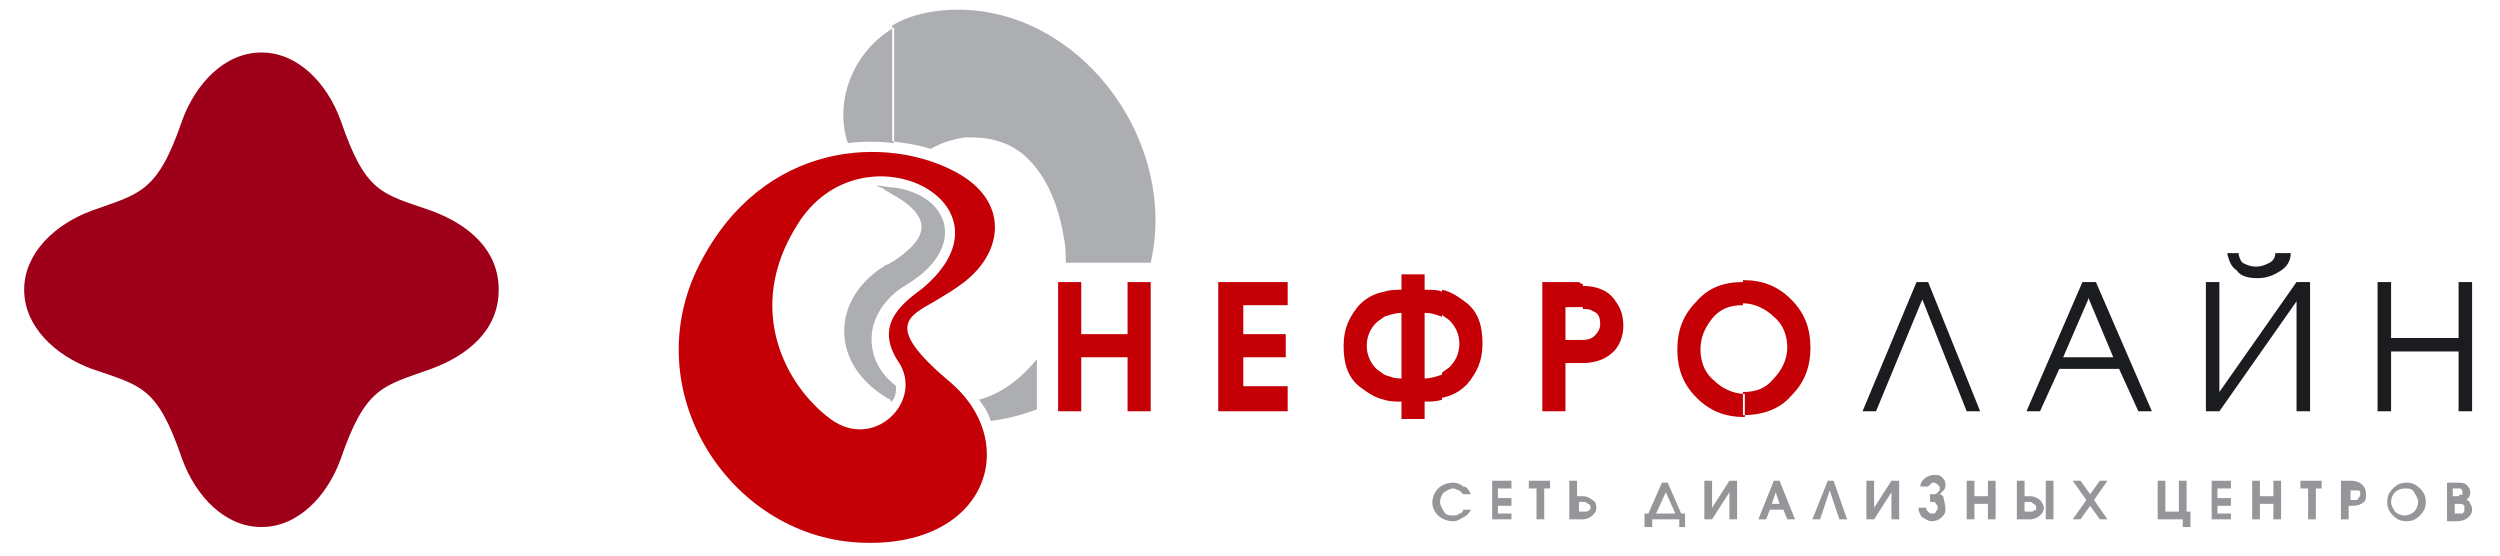 <svg width="81" height="18" viewBox="0 0 81 18" fill="none" xmlns="http://www.w3.org/2000/svg">
<path fill-rule="evenodd" clip-rule="evenodd" d="M34.532 8.513C34.532 8.263 34.532 8.013 34.47 7.701C34.22 6.138 33.47 4.888 32.345 4.576C31.97 4.451 31.595 4.451 31.282 4.451C30.845 4.513 30.47 4.638 30.157 4.826C29.782 4.701 29.345 4.638 28.907 4.576V0.826C29.532 0.451 30.407 0.263 31.407 0.326C35.22 0.576 38.157 4.701 37.282 8.513H34.532ZM28.97 12.888V12.451L29.032 12.514C29.032 12.639 29.032 12.763 28.97 12.888ZM28.97 9.513C29.095 9.388 29.22 9.326 29.407 9.201C31.345 8.013 30.782 6.326 28.97 6.076V6.326C30.47 7.201 29.782 7.888 28.97 8.451V9.513ZM33.595 13.263C33.095 13.451 32.595 13.576 32.095 13.639C32.032 13.389 31.907 13.201 31.72 12.951C32.407 12.763 33.032 12.326 33.595 11.638V13.263ZM28.97 4.638C28.47 4.576 27.97 4.576 27.47 4.638C27.032 3.326 27.595 1.701 28.97 0.888V4.638ZM28.97 6.076V6.326C28.907 6.326 28.907 6.263 28.845 6.263C28.782 6.201 28.72 6.201 28.657 6.138C28.595 6.076 28.47 6.076 28.407 6.013C28.595 6.013 28.782 6.076 28.97 6.076ZM28.97 8.451V9.513C27.845 10.513 28.157 11.826 28.97 12.451V12.888C28.97 12.951 28.907 12.951 28.907 13.014C28.907 13.014 28.845 13.013 28.845 12.951C26.907 11.888 26.845 9.701 28.72 8.576C28.782 8.576 28.845 8.513 28.97 8.451Z" fill="#ADAEB1"/>
<path fill-rule="evenodd" clip-rule="evenodd" d="M25.845 7.263C24.095 10.013 25.47 12.513 26.908 13.576C28.345 14.638 29.97 12.951 29.095 11.701C28.283 10.451 29.345 9.763 29.908 9.326C33.158 6.576 27.908 3.951 25.845 7.263ZM30.97 5.576C32.72 6.513 32.533 8.201 31.158 9.201C30.908 9.388 30.595 9.576 30.283 9.763C29.408 10.263 28.658 10.576 30.72 12.326C33.158 14.326 31.97 17.826 27.783 17.576C23.595 17.326 20.595 12.638 22.658 8.576C24.72 4.513 28.783 4.388 30.97 5.576Z" fill="#C40006"/>
<path fill-rule="evenodd" clip-rule="evenodd" d="M47.658 16.013H47.408C47.346 15.951 47.346 15.951 47.283 15.888C47.221 15.888 47.158 15.826 47.096 15.826C46.971 15.826 46.908 15.888 46.783 15.951C46.721 16.013 46.658 16.138 46.658 16.263C46.658 16.388 46.721 16.451 46.783 16.576C46.846 16.701 46.971 16.701 47.096 16.701C47.158 16.701 47.221 16.701 47.283 16.638C47.346 16.638 47.408 16.576 47.408 16.513H47.658C47.596 16.638 47.533 16.701 47.408 16.763C47.283 16.826 47.221 16.888 47.096 16.888C46.908 16.888 46.721 16.826 46.596 16.701C46.471 16.576 46.408 16.451 46.408 16.263C46.408 16.138 46.471 15.951 46.596 15.826C46.721 15.701 46.908 15.638 47.096 15.638C47.221 15.638 47.346 15.701 47.408 15.763C47.533 15.763 47.596 15.888 47.658 16.013ZM48.971 16.826H48.346V15.576H48.971V15.826H48.533V16.138H48.971V16.388H48.533V16.638H48.971V16.826ZM50.283 15.826H50.033V16.826H49.783V15.826H49.533V15.576H50.221V15.826H50.283ZM51.721 16.451C51.721 16.576 51.658 16.638 51.596 16.701C51.533 16.763 51.408 16.826 51.283 16.826H50.846V15.576H51.096V16.076H51.283C51.408 16.076 51.533 16.138 51.596 16.201C51.721 16.263 51.721 16.388 51.721 16.451ZM51.533 16.451C51.533 16.388 51.533 16.388 51.471 16.326C51.408 16.326 51.408 16.263 51.346 16.263H51.158V16.576H51.346C51.408 16.576 51.471 16.576 51.471 16.513C51.471 16.576 51.533 16.513 51.533 16.451ZM54.658 17.076H54.408V16.826H53.533V17.076H53.283V16.638H53.408L53.846 15.638H54.033L54.471 16.638H54.596V17.076H54.658ZM54.283 16.638L53.971 15.951L53.658 16.638H54.283ZM56.283 16.826H56.033V15.951L55.471 16.826H55.221V15.576H55.471V16.451L56.033 15.576H56.283V16.826ZM58.158 16.826H57.908L57.783 16.513H57.346L57.221 16.826H56.971L57.471 15.576H57.658L58.158 16.826ZM57.658 16.326L57.533 15.951L57.408 16.326H57.658ZM59.846 16.826H59.596L59.283 15.888L58.971 16.826H58.721L59.221 15.576H59.408L59.846 16.826ZM61.533 16.826H61.283V15.951L60.721 16.826H60.471V15.576H60.721V16.451L61.283 15.576H61.533V16.826ZM63.033 16.513C63.033 16.638 62.971 16.701 62.908 16.763C62.846 16.826 62.721 16.888 62.596 16.888C62.471 16.888 62.408 16.826 62.283 16.763C62.221 16.701 62.158 16.576 62.158 16.451H62.408C62.408 16.513 62.408 16.513 62.471 16.576C62.533 16.638 62.533 16.638 62.596 16.638C62.658 16.638 62.721 16.638 62.721 16.576C62.721 16.576 62.783 16.513 62.783 16.451C62.783 16.388 62.783 16.388 62.721 16.326C62.721 16.263 62.658 16.263 62.596 16.263H62.533V16.013H62.658C62.721 16.013 62.721 16.013 62.783 15.951C62.846 15.888 62.846 15.888 62.846 15.826C62.846 15.763 62.846 15.763 62.783 15.701C62.783 15.701 62.721 15.638 62.658 15.638C62.596 15.638 62.596 15.638 62.533 15.701L62.471 15.763H62.221C62.221 15.638 62.283 15.576 62.346 15.513C62.408 15.451 62.533 15.388 62.658 15.388C62.783 15.388 62.846 15.388 62.908 15.451C62.971 15.513 63.033 15.576 63.033 15.701C63.033 15.763 63.033 15.826 62.971 15.888C62.908 15.951 62.908 15.951 62.846 16.013C62.908 16.013 62.971 16.076 62.971 16.138C63.033 16.388 63.033 16.451 63.033 16.513ZM64.658 16.826H64.408V16.326H63.971V16.826H63.721V15.576H63.971V16.076H64.408V15.576H64.658V16.826ZM66.533 16.826H66.283V15.576H66.533V16.826ZM66.221 16.451C66.221 16.576 66.158 16.638 66.096 16.701C66.033 16.763 65.908 16.826 65.783 16.826H65.346V15.576H65.596V16.076H65.783C65.908 16.076 66.033 16.138 66.096 16.201C66.158 16.263 66.221 16.388 66.221 16.451ZM65.971 16.451C65.971 16.388 65.971 16.388 65.908 16.326C65.846 16.326 65.846 16.263 65.783 16.263H65.596V16.576H65.783C65.846 16.576 65.908 16.576 65.908 16.513C65.971 16.576 65.971 16.513 65.971 16.451ZM68.283 16.826H68.033L67.721 16.388L67.408 16.826H67.158L67.596 16.201L67.158 15.576H67.408L67.721 16.013L68.033 15.576H68.283L67.846 16.201L68.283 16.826ZM70.971 17.076H70.721V16.826H69.908V15.576H70.158V16.576H70.596V15.576H70.846V16.576H70.971V17.076ZM72.283 16.826H71.658V15.576H72.283V15.826H71.846V16.138H72.283V16.388H71.846V16.638H72.283V16.826ZM73.908 16.826H73.658V16.326H73.221V16.826H72.971V15.576H73.221V16.076H73.658V15.576H73.908V16.826ZM75.283 15.826H75.033V16.826H74.783V15.826H74.533V15.576H75.221V15.826H75.283ZM76.658 16.013C76.658 16.138 76.658 16.201 76.596 16.263C76.533 16.326 76.408 16.388 76.221 16.388H76.096V16.826H75.846V15.576H76.158C76.346 15.576 76.471 15.638 76.533 15.701C76.658 15.826 76.658 15.951 76.658 16.013ZM76.471 16.013C76.471 15.951 76.471 15.888 76.408 15.888C76.346 15.888 76.346 15.888 76.283 15.888H76.158V16.201H76.283C76.346 16.201 76.408 16.201 76.408 16.138C76.471 16.076 76.471 16.076 76.471 16.013ZM78.596 16.263C78.596 16.451 78.533 16.576 78.408 16.701C78.283 16.826 78.158 16.888 77.971 16.888C77.783 16.888 77.658 16.826 77.533 16.701C77.408 16.576 77.346 16.451 77.346 16.263C77.346 16.076 77.408 15.951 77.533 15.826C77.658 15.701 77.783 15.638 77.971 15.638C78.158 15.638 78.283 15.701 78.408 15.826C78.533 15.951 78.596 16.076 78.596 16.263ZM78.346 16.263C78.346 16.138 78.283 16.076 78.221 15.951C78.158 15.826 78.033 15.826 77.908 15.826C77.783 15.826 77.658 15.888 77.596 15.951C77.533 16.013 77.471 16.138 77.471 16.263C77.471 16.388 77.533 16.451 77.596 16.576C77.658 16.638 77.783 16.701 77.908 16.701C78.033 16.701 78.158 16.638 78.221 16.576C78.283 16.513 78.346 16.388 78.346 16.263ZM80.096 16.513C80.096 16.638 80.033 16.701 79.971 16.763C79.908 16.826 79.783 16.888 79.596 16.888H79.283V15.638H79.596C79.721 15.638 79.846 15.638 79.908 15.701C79.971 15.763 80.033 15.826 80.033 15.951C80.033 16.013 80.033 16.076 79.971 16.138L79.908 16.201C79.971 16.201 80.033 16.263 80.033 16.326C80.033 16.326 80.096 16.388 80.096 16.513ZM79.783 15.951C79.783 15.888 79.783 15.888 79.721 15.826C79.721 15.826 79.658 15.826 79.596 15.826H79.471V16.076H79.596C79.658 16.076 79.658 16.076 79.721 16.013C79.783 16.076 79.783 16.013 79.783 15.951ZM79.846 16.513C79.846 16.451 79.846 16.451 79.846 16.388C79.783 16.326 79.783 16.326 79.658 16.326H79.533V16.638H79.658C79.721 16.638 79.721 16.638 79.783 16.638C79.846 16.576 79.846 16.576 79.846 16.513Z" fill="#96969A"/>
<path fill-rule="evenodd" clip-rule="evenodd" d="M56.471 13.451V12.701C56.908 12.701 57.221 12.576 57.471 12.263C57.721 12.013 57.908 11.638 57.908 11.263C57.908 10.888 57.783 10.513 57.471 10.263C57.221 10.013 56.846 9.826 56.471 9.826V9.076C57.096 9.076 57.596 9.263 58.033 9.701C58.471 10.138 58.658 10.638 58.658 11.263C58.658 11.888 58.471 12.388 58.033 12.826C57.658 13.263 57.096 13.451 56.471 13.451ZM56.471 9.138V9.888C56.033 9.888 55.721 10.013 55.471 10.326C55.221 10.638 55.096 10.951 55.096 11.326C55.096 11.701 55.221 12.076 55.533 12.326C55.783 12.576 56.158 12.763 56.533 12.763V13.513C55.908 13.513 55.408 13.326 54.971 12.888C54.533 12.451 54.346 11.951 54.346 11.326C54.346 10.701 54.533 10.201 54.971 9.763C55.346 9.326 55.846 9.138 56.471 9.138ZM51.283 11.763V11.013C51.471 11.013 51.596 10.951 51.658 10.888C51.783 10.763 51.846 10.638 51.846 10.513C51.846 10.263 51.783 10.138 51.596 10.076C51.533 10.013 51.408 10.013 51.283 10.013V9.263C51.783 9.263 52.158 9.451 52.346 9.763C52.533 10.013 52.596 10.263 52.596 10.576C52.596 10.888 52.471 11.201 52.283 11.388C52.096 11.576 51.783 11.763 51.283 11.763ZM51.283 9.201V9.951C51.221 9.951 51.221 9.951 51.158 9.951H50.721V11.013H51.158C51.221 11.013 51.221 11.013 51.283 11.013V11.763C51.221 11.763 51.158 11.763 51.096 11.763H50.721V13.326H49.971V9.138H51.158C51.221 9.201 51.283 9.201 51.283 9.201ZM46.721 12.888V12.076C46.783 12.013 46.908 11.951 46.971 11.888C47.158 11.701 47.283 11.451 47.283 11.138C47.283 10.826 47.158 10.576 46.971 10.388C46.908 10.326 46.783 10.263 46.721 10.201V9.388C47.033 9.451 47.283 9.638 47.533 9.826C47.908 10.138 48.033 10.576 48.033 11.138C48.033 11.701 47.846 12.076 47.533 12.451C47.283 12.701 47.033 12.826 46.721 12.888ZM46.721 9.451V10.263C46.533 10.201 46.408 10.138 46.158 10.138V12.263C46.346 12.263 46.533 12.201 46.721 12.138V12.951C46.533 13.013 46.346 13.013 46.158 13.013V13.576H45.408V13.013C45.221 13.013 45.033 13.013 44.846 12.951V12.138C45.033 12.201 45.158 12.263 45.408 12.263V10.138C45.221 10.138 45.033 10.201 44.846 10.263V9.451C45.033 9.388 45.221 9.388 45.408 9.388V8.888H46.158V9.388C46.408 9.388 46.596 9.388 46.721 9.451ZM37.283 13.326H36.533V11.576H35.033V13.326H34.283V9.138H35.033V10.826H36.533V9.138H37.283V13.326ZM44.846 9.451V10.263C44.783 10.326 44.658 10.388 44.596 10.451C44.408 10.638 44.283 10.888 44.283 11.201C44.283 11.513 44.408 11.763 44.596 11.951C44.658 12.013 44.783 12.076 44.846 12.138V12.951C44.533 12.888 44.283 12.701 44.033 12.513C43.658 12.201 43.533 11.763 43.533 11.201C43.533 10.638 43.721 10.263 44.033 9.888C44.283 9.638 44.533 9.513 44.846 9.451ZM41.721 13.326H39.471V9.138H41.721V9.888H40.283V10.826H41.658V11.576H40.283V12.513H41.721V13.326Z" fill="#C40006"/>
<path fill-rule="evenodd" clip-rule="evenodd" d="M67.658 11.951V11.576H68.471L67.658 9.638V9.138H67.908L69.721 13.326H69.283L68.658 11.951H67.658ZM74.221 8.201C74.221 8.451 74.096 8.638 73.908 8.763C73.721 8.888 73.471 9.013 73.158 9.013C72.846 9.013 72.596 8.951 72.471 8.763C72.283 8.638 72.221 8.451 72.158 8.201H72.533C72.533 8.326 72.596 8.451 72.658 8.513C72.783 8.576 72.908 8.638 73.096 8.638C73.283 8.638 73.408 8.576 73.533 8.513C73.658 8.451 73.721 8.326 73.721 8.201H74.221ZM74.846 13.326H74.408V9.763L71.908 13.326H71.471V9.138H71.908V12.701L74.408 9.138H74.846V13.326ZM80.096 13.326H79.658V11.388H77.471V13.326H77.033V9.138H77.471V10.951H79.658V9.138H80.096V13.326ZM64.158 13.326H63.721L62.283 9.701L60.783 13.326H60.346L62.096 9.138H62.471L64.158 13.326ZM67.658 9.201V9.701L66.846 11.576H67.658V11.951H66.721L66.096 13.326H65.658L67.471 9.138H67.658V9.201Z" fill="#1B1C20"/>
<path d="M16.158 9.388C16.158 8.076 15.158 7.263 13.971 6.826C12.346 6.263 11.846 6.263 11.033 3.888C10.596 2.701 9.658 1.701 8.471 1.701C7.283 1.701 6.346 2.701 5.908 3.888C5.096 6.263 4.533 6.263 2.971 6.826C1.783 7.263 0.783 8.201 0.783 9.388C0.783 10.576 1.783 11.513 2.971 11.951C4.596 12.513 5.096 12.514 5.908 14.889C6.346 16.076 7.283 17.076 8.471 17.076C9.658 17.076 10.596 16.076 11.033 14.889C11.846 12.514 12.408 12.513 13.971 11.951C15.158 11.513 16.158 10.701 16.158 9.388Z" fill="#9E001A"/>
</svg>
